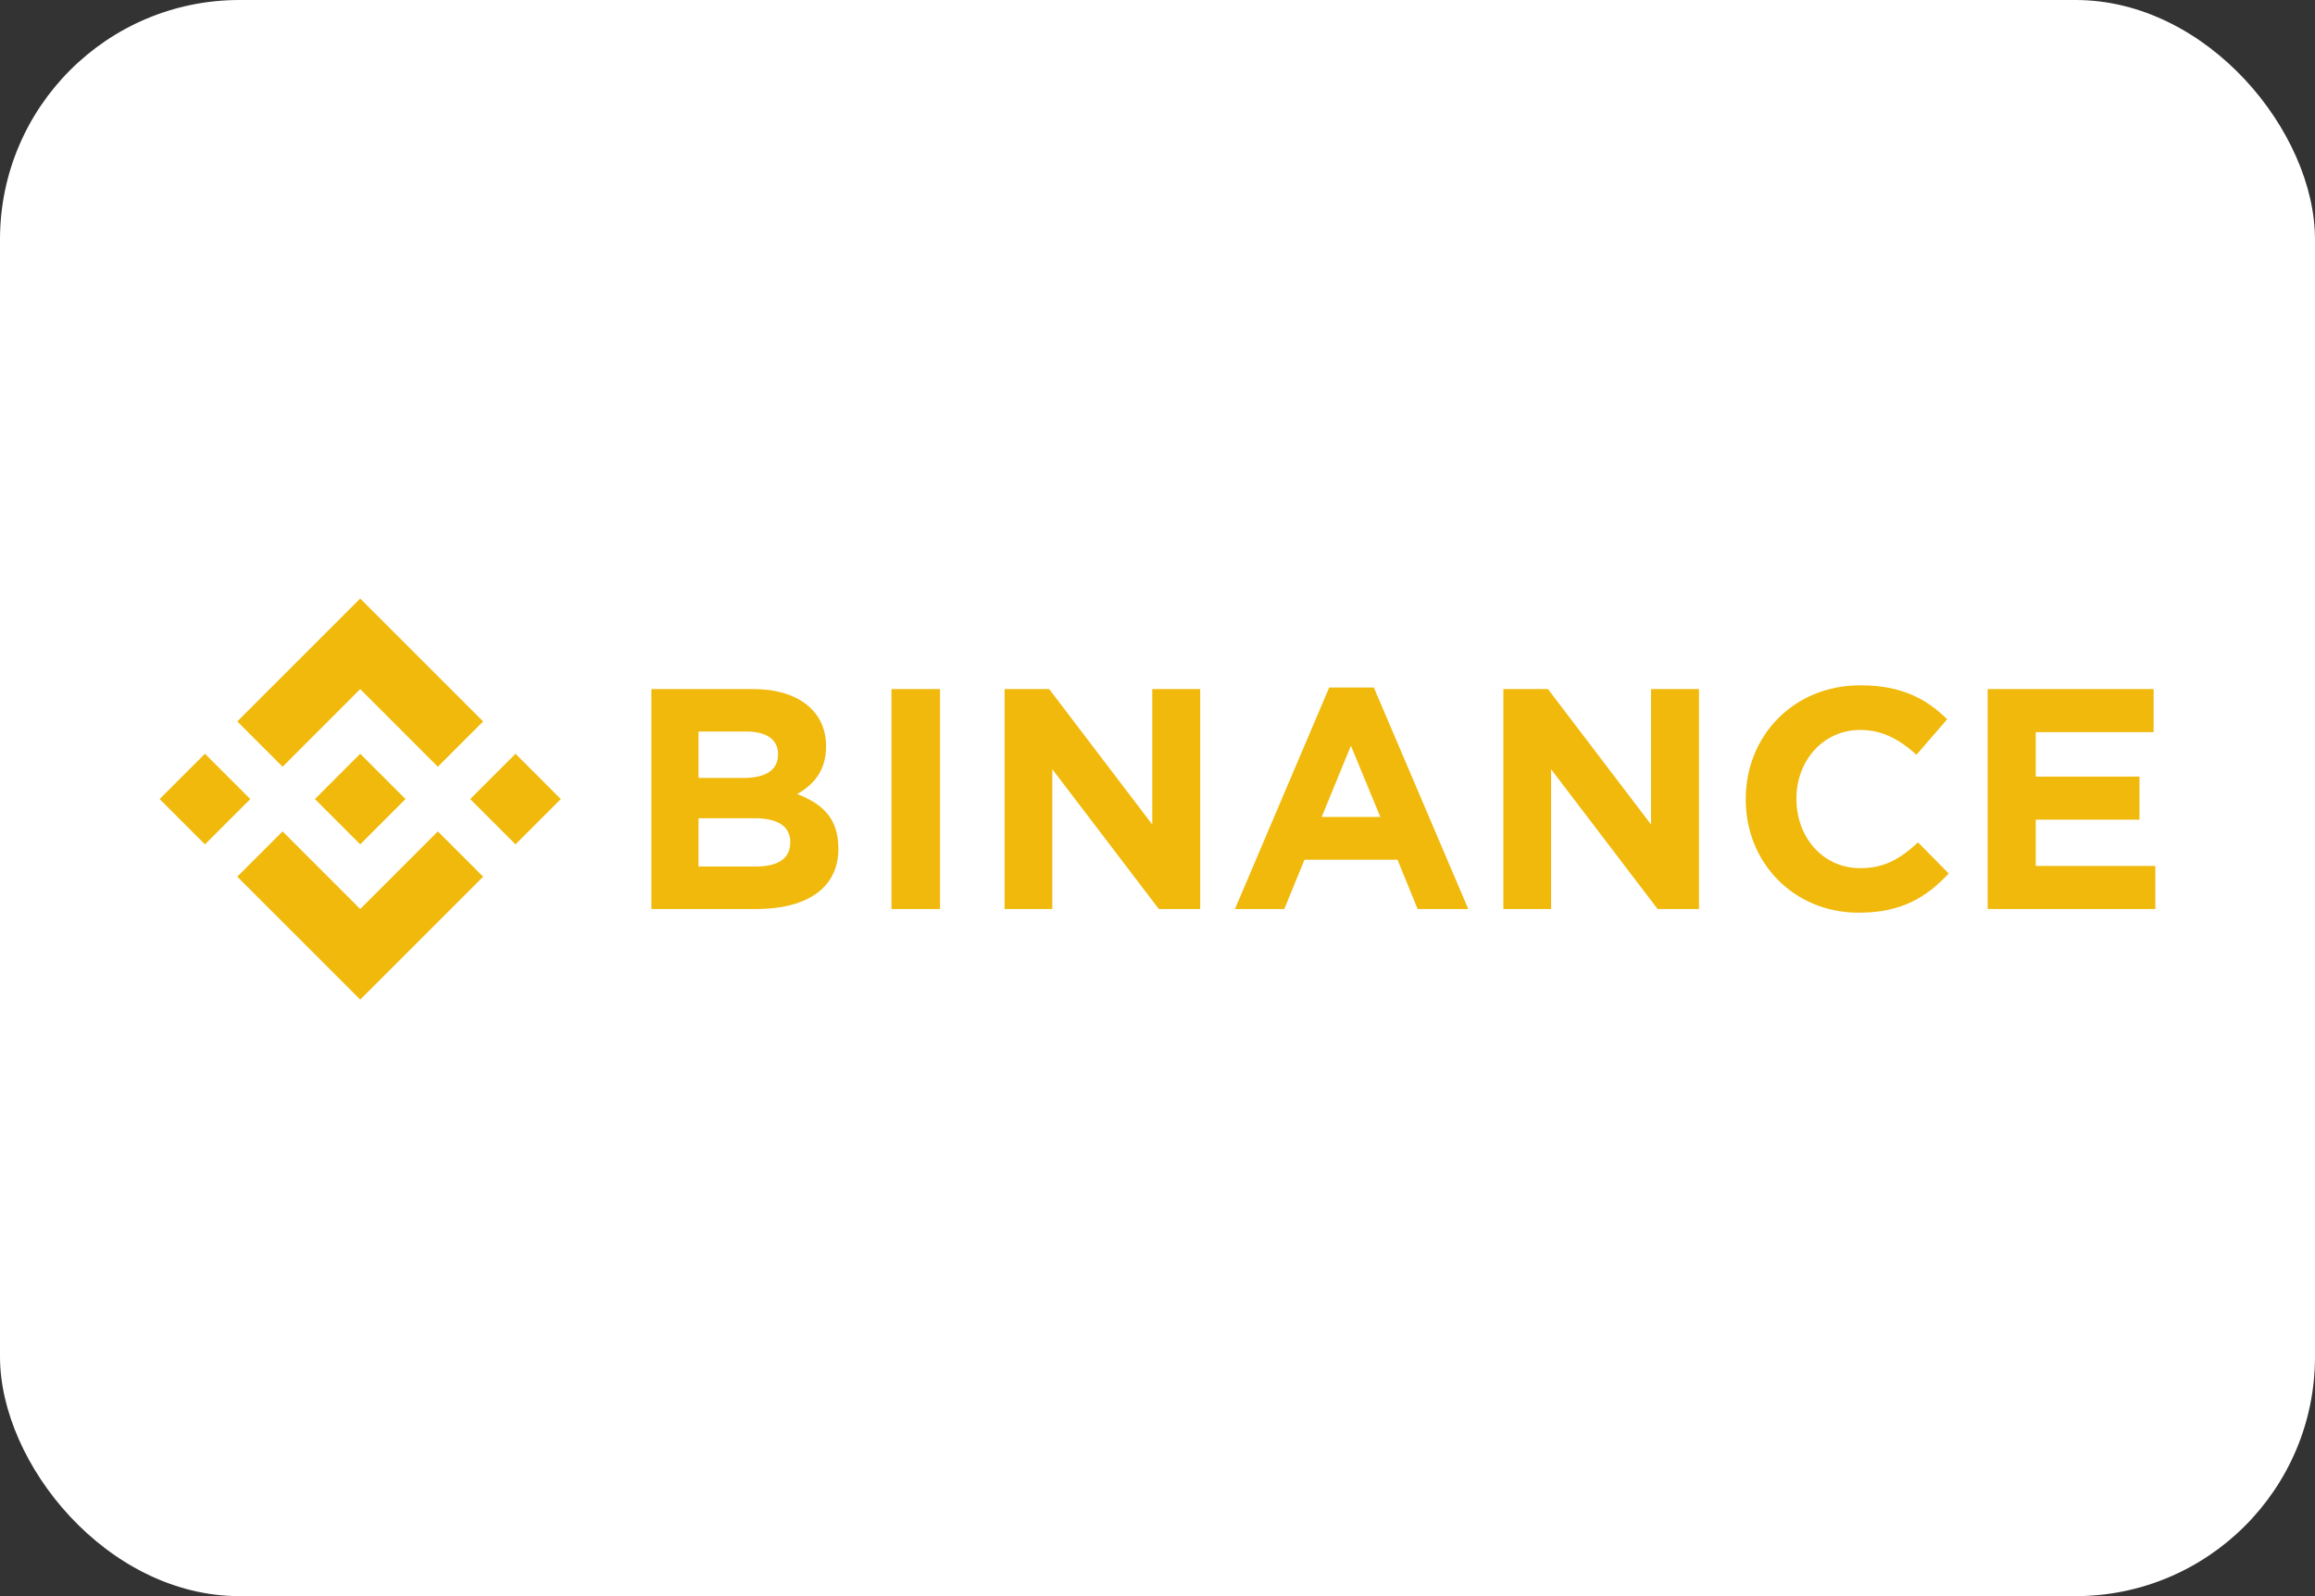 <?xml version="1.0" encoding="UTF-8"?> <svg xmlns="http://www.w3.org/2000/svg" width="116" height="80" viewBox="0 0 116 80" fill="none"><rect x="0" y="0" width="116" height="80" fill="#333333" stroke="none"/><rect width="116" height="80" rx="12" fill="white"></rect><path d="M12.542 40.05L10.27 42.32L8 40.05L10.27 37.78L12.542 40.05ZM18.05 34.538L21.94 38.43L24.21 36.16L18.05 30L11.89 36.16L14.16 38.43L18.05 34.538ZM25.832 37.78L23.562 40.05L25.832 42.32L28.1 40.05L25.832 37.78ZM18.05 45.562L14.16 41.672L11.89 43.94L18.05 50.1L24.21 43.94L21.94 41.672L18.05 45.562ZM18.05 42.32L20.32 40.05L18.05 37.78L15.78 40.05L18.05 42.32ZM42.007 42.538V42.507C42.007 41.026 41.221 40.286 39.943 39.799C40.728 39.357 41.392 38.664 41.392 37.421V37.389C41.392 35.657 40.006 34.538 37.754 34.538H32.64V45.562H37.883C40.371 45.562 42.011 44.555 42.011 42.538H42.007ZM38.983 37.825C38.983 38.644 38.305 38.992 37.235 38.992H35.002V36.665H37.396C38.419 36.665 38.987 37.073 38.987 37.798L38.983 37.825ZM39.597 42.236C39.597 43.054 38.951 43.431 37.879 43.431H35.002V41.01H37.805C39.05 41.01 39.601 41.468 39.601 42.208L39.597 42.236ZM47.103 45.562V34.538H44.67V45.562H47.103ZM60.139 45.562V34.538H57.738V41.327L52.573 34.538H50.337V45.562H52.73V38.554L58.068 45.562H60.139ZM73.573 45.562L68.841 34.459H66.604L61.881 45.562H64.353L65.365 43.09H70.026L71.034 45.562H73.573ZM69.165 40.947H66.227L67.692 37.374L69.165 40.947ZM85.133 45.562V34.538H82.731V41.327L77.565 34.538H75.33V45.562H77.722V38.554L83.061 45.562H85.133ZM97.651 43.783L96.11 42.224C95.244 43.009 94.472 43.514 93.212 43.514C91.323 43.514 90.015 41.943 90.015 40.05V40.019C90.015 38.13 91.354 36.586 93.212 36.586C94.313 36.586 95.175 37.057 96.031 37.829L97.569 36.05C96.546 35.043 95.303 34.349 93.223 34.349C89.838 34.349 87.476 36.916 87.476 40.044V40.076C87.476 43.241 89.885 45.745 93.129 45.745C95.252 45.751 96.511 44.995 97.644 43.783H97.651ZM108 45.562V43.402H102.007V41.083H107.205V38.923H102.007V36.696H107.914V34.536H99.597V45.56L108 45.562Z" fill="#F0B90B"></path></svg> 